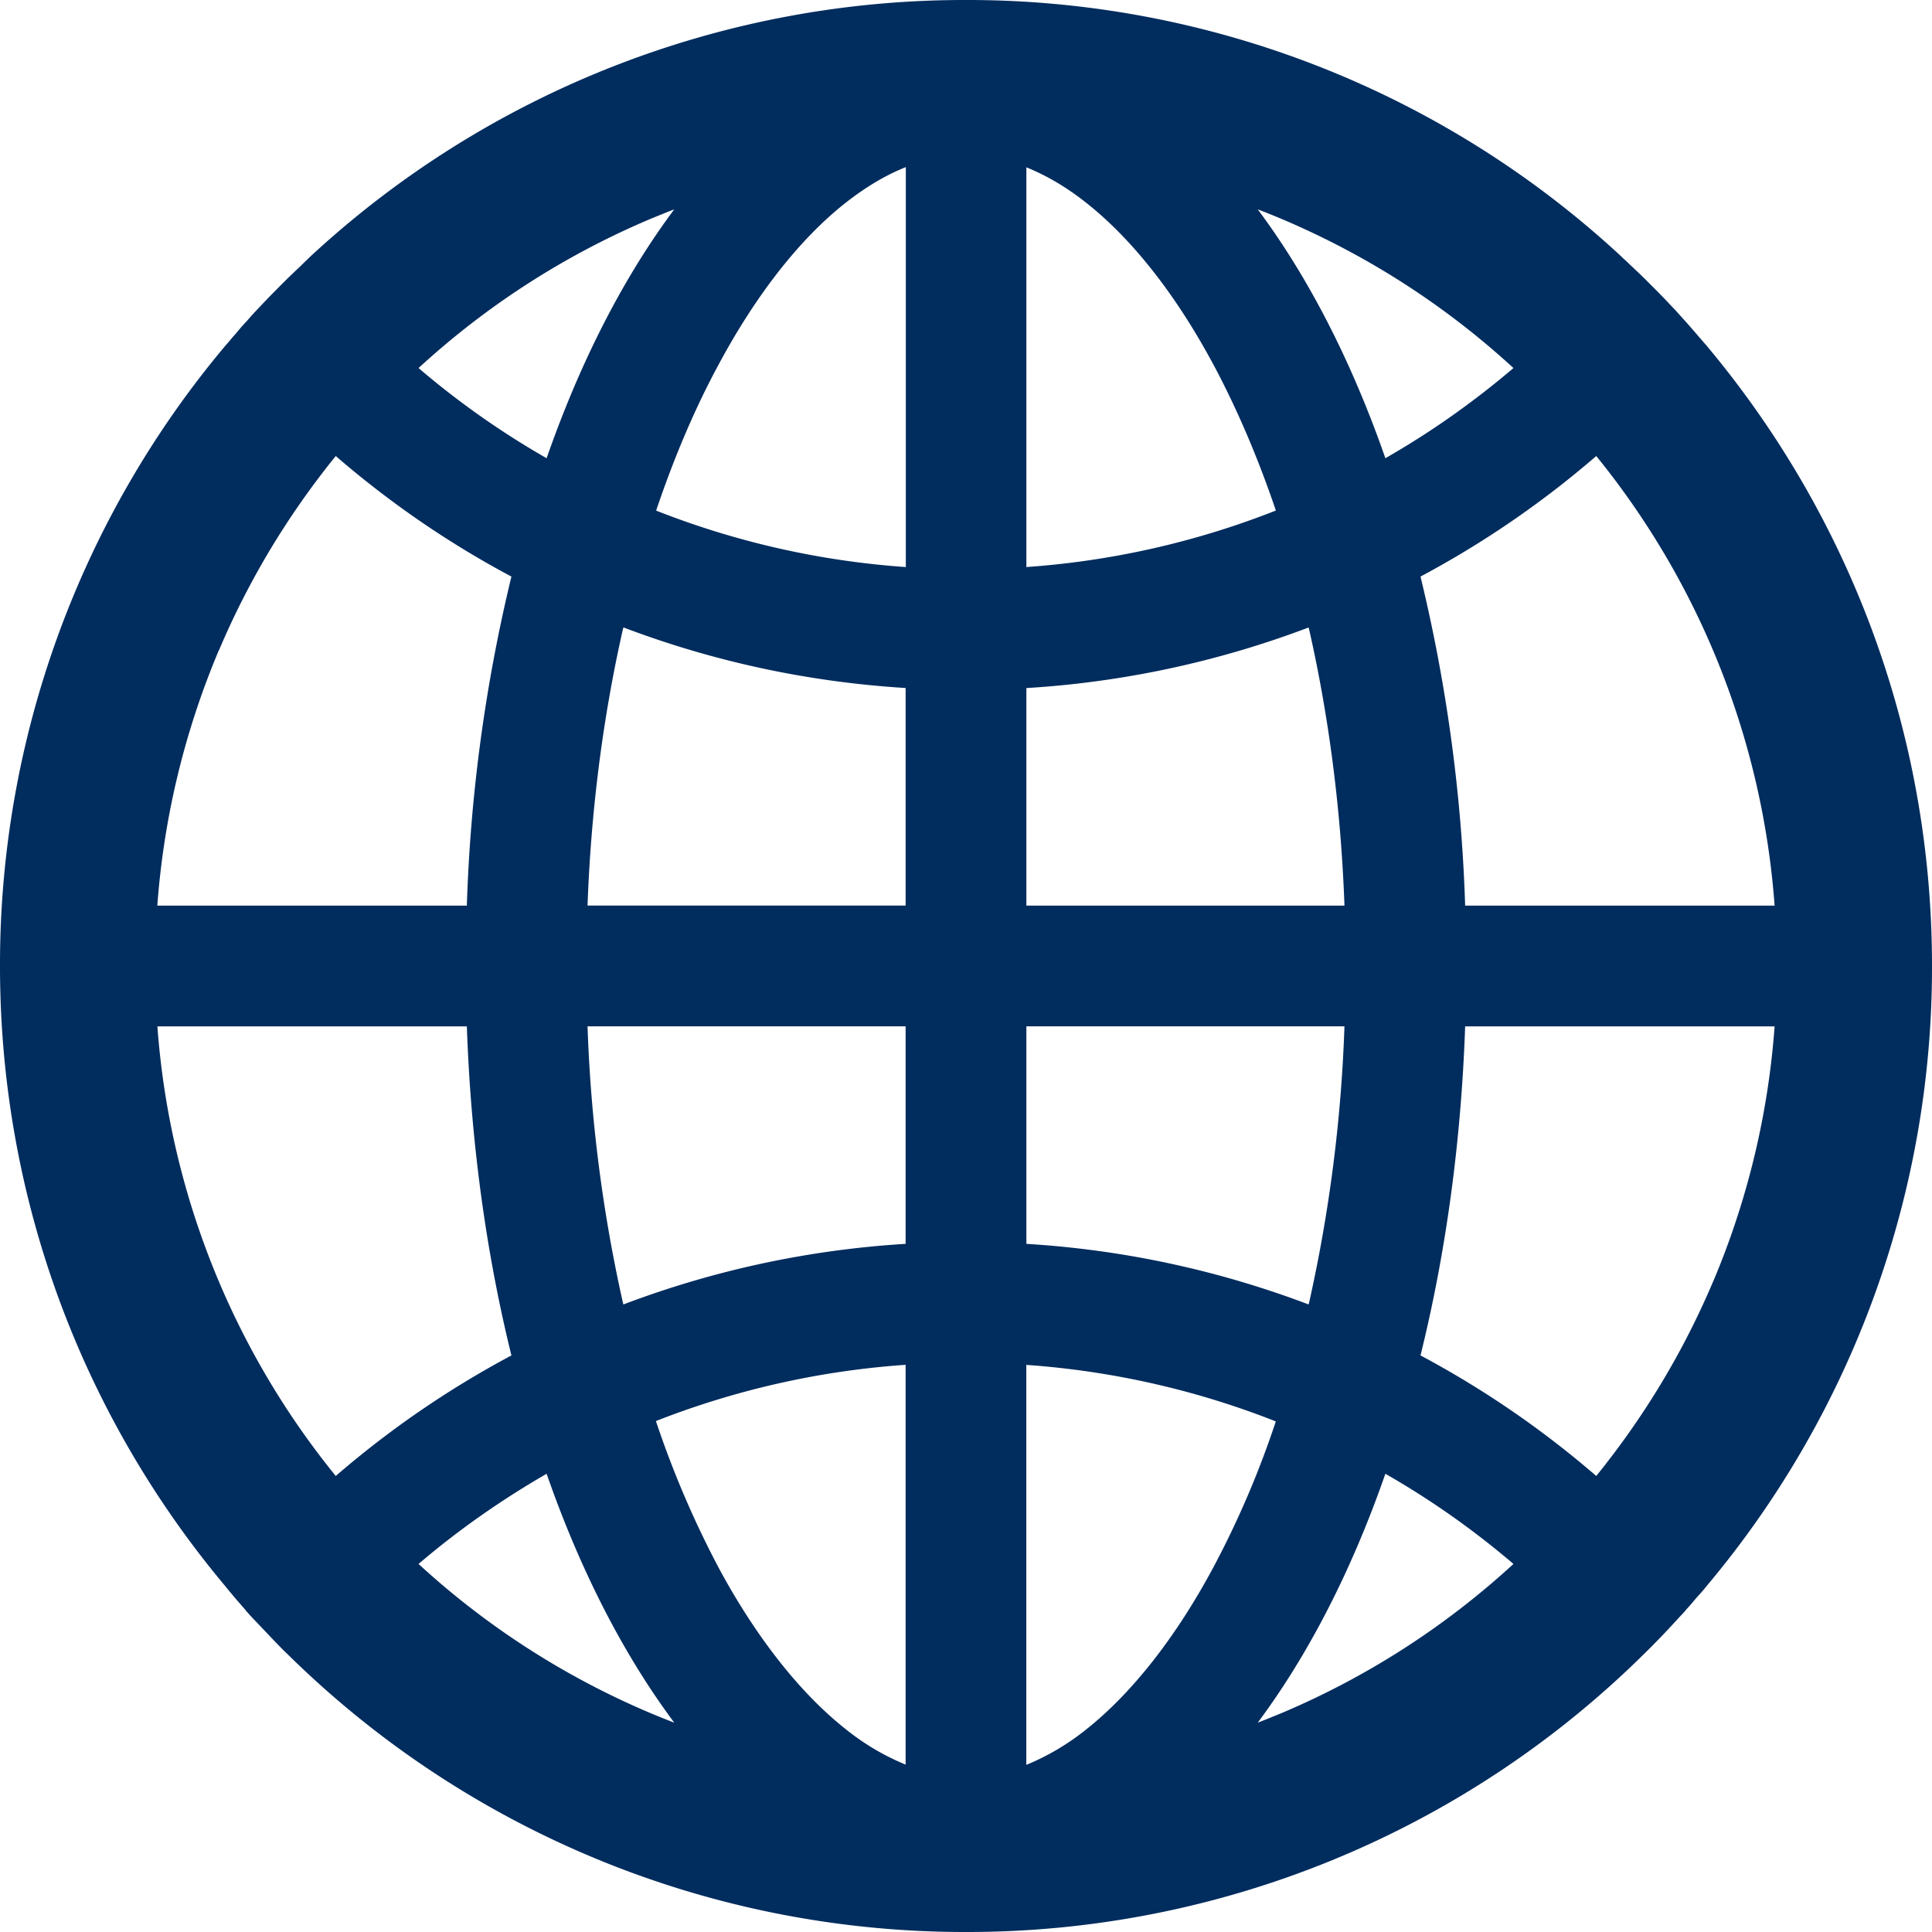 <svg width="28" height="28" fill="none" xmlns="http://www.w3.org/2000/svg"><path d="M24.7 23.028c.006-.01.016-.019.022-.028A13.932 13.932 0 0028 14c0-3.428-1.231-6.566-3.275-9-.006-.01-.016-.016-.022-.025l-.1-.116-.037-.043-.128-.147-.004-.003c-.047-.054-.097-.107-.143-.16l-.003-.003c-.1-.106-.2-.212-.304-.316l-.003-.003-.15-.15-.01-.009c-.046-.047-.093-.09-.14-.134a.739.739 0 00-.05-.047 2.396 2.396 0 00-.093-.088c-.01-.01-.022-.018-.032-.031A13.933 13.933 0 0014 0a13.947 13.947 0 00-9.51 3.725c-.009.01-.021.019-.03.031-.032.028-.063.06-.094.09l-.05.048c-.047.043-.094.09-.141.134l-.01.01-.15.15-.002.003c-.104.103-.204.209-.304.315l-.003.003c-.05.053-.097.107-.143.16l-.004.003a2.873 2.873 0 00-.128.147l-.037.043c-.035.038-.066.079-.1.116-.006.01-.016.016-.022.025A13.946 13.946 0 000 14c0 3.428 1.231 6.566 3.275 9 .006.01.016.019.022.028l.097.116c.012.015.025.028.037.044l.128.146c0 .003.003.003.003.007.047.053.094.106.144.156l.003.003.3.316.003.003c.05.05.097.1.147.147l.01.009A13.974 13.974 0 0014 28a13.947 13.947 0 009.822-4.025l.01-.01c.05-.05.1-.096.146-.146l.003-.003c.103-.104.203-.21.3-.316l.003-.003c.047-.053.097-.103.144-.156 0-.004.003-.004.003-.007.044-.046.088-.096.128-.146l.038-.044c.035-.038.07-.076.103-.116zm.128-4.456c-.431 1.019-1 1.962-1.694 2.819a13.883 13.883 0 00-2.547-1.747c.363-1.466.588-3.075.647-4.769h4.485a11.685 11.685 0 01-.89 3.697zm.89-5.447h-4.484a23.364 23.364 0 00-.647-4.769 13.881 13.881 0 002.547-1.747 11.684 11.684 0 012.585 6.516zm-7.146-9.953c1.24.525 2.369 1.25 3.362 2.162-.577.492-1.198.93-1.856 1.307-.49-1.407-1.119-2.628-1.85-3.607.116.044.231.091.344.138zM15.74 25.066a3.536 3.536 0 01-.866.512v-5.797c1.24.087 2.46.363 3.616.819a13.55 13.55 0 01-.907 2.119c-.543 1.012-1.18 1.822-1.843 2.347zM17.584 5.28c.344.644.647 1.353.907 2.119a12.16 12.16 0 01-3.616.819V2.425c.287.116.578.284.866.513.662.521 1.3 1.33 1.843 2.343zm-2.709 12.747v-3.153h4.61a21.702 21.702 0 01-.51 3.994l-.01.037a13.908 13.908 0 00-4.09-.878zm0-4.903V9.972a13.906 13.906 0 004.09-.878l.01.037c.287 1.272.46 2.61.51 3.994h-4.61zm-1.75 1.75v3.153a13.91 13.91 0 00-4.09.878l-.01-.037a21.669 21.669 0 01-.51-3.994h4.61zm-4.61-1.75c.05-1.381.223-2.722.51-3.994l.01-.037c1.284.487 2.656.79 4.09.878v3.153h-4.61zm4.61 6.656v5.794a3.496 3.496 0 01-.866-.512c-.662-.522-1.303-1.335-1.847-2.347a14.121 14.121 0 01-.906-2.12 12.195 12.195 0 013.619-.815zm0-11.562A12.16 12.16 0 019.509 7.4c.26-.769.56-1.478.907-2.119.543-1.012 1.18-1.825 1.846-2.347.288-.225.575-.397.866-.512v5.797h-.003zM9.428 3.172c.116-.047.228-.094.344-.138-.731.979-1.36 2.2-1.85 3.607a12.113 12.113 0 01-1.856-1.307 11.682 11.682 0 013.362-2.162zM3.172 9.428c.431-1.019 1-1.962 1.694-2.819.778.672 1.63 1.26 2.546 1.747a23.363 23.363 0 00-.646 4.769H2.28c.094-1.278.394-2.519.89-3.697zm-.89 5.447h4.484c.059 1.694.284 3.303.646 4.769a13.884 13.884 0 00-2.546 1.747 11.683 11.683 0 01-2.585-6.516zm7.146 9.953a11.682 11.682 0 01-3.362-2.162c.578-.494 1.2-.928 1.856-1.307.49 1.407 1.119 2.628 1.85 3.607-.116-.044-.231-.091-.344-.138zm9.144 0c-.116.047-.228.094-.344.138.731-.979 1.36-2.2 1.85-3.607.656.375 1.278.813 1.856 1.307a11.682 11.682 0 01-3.362 2.162z" fill="#002C5E"/></svg>